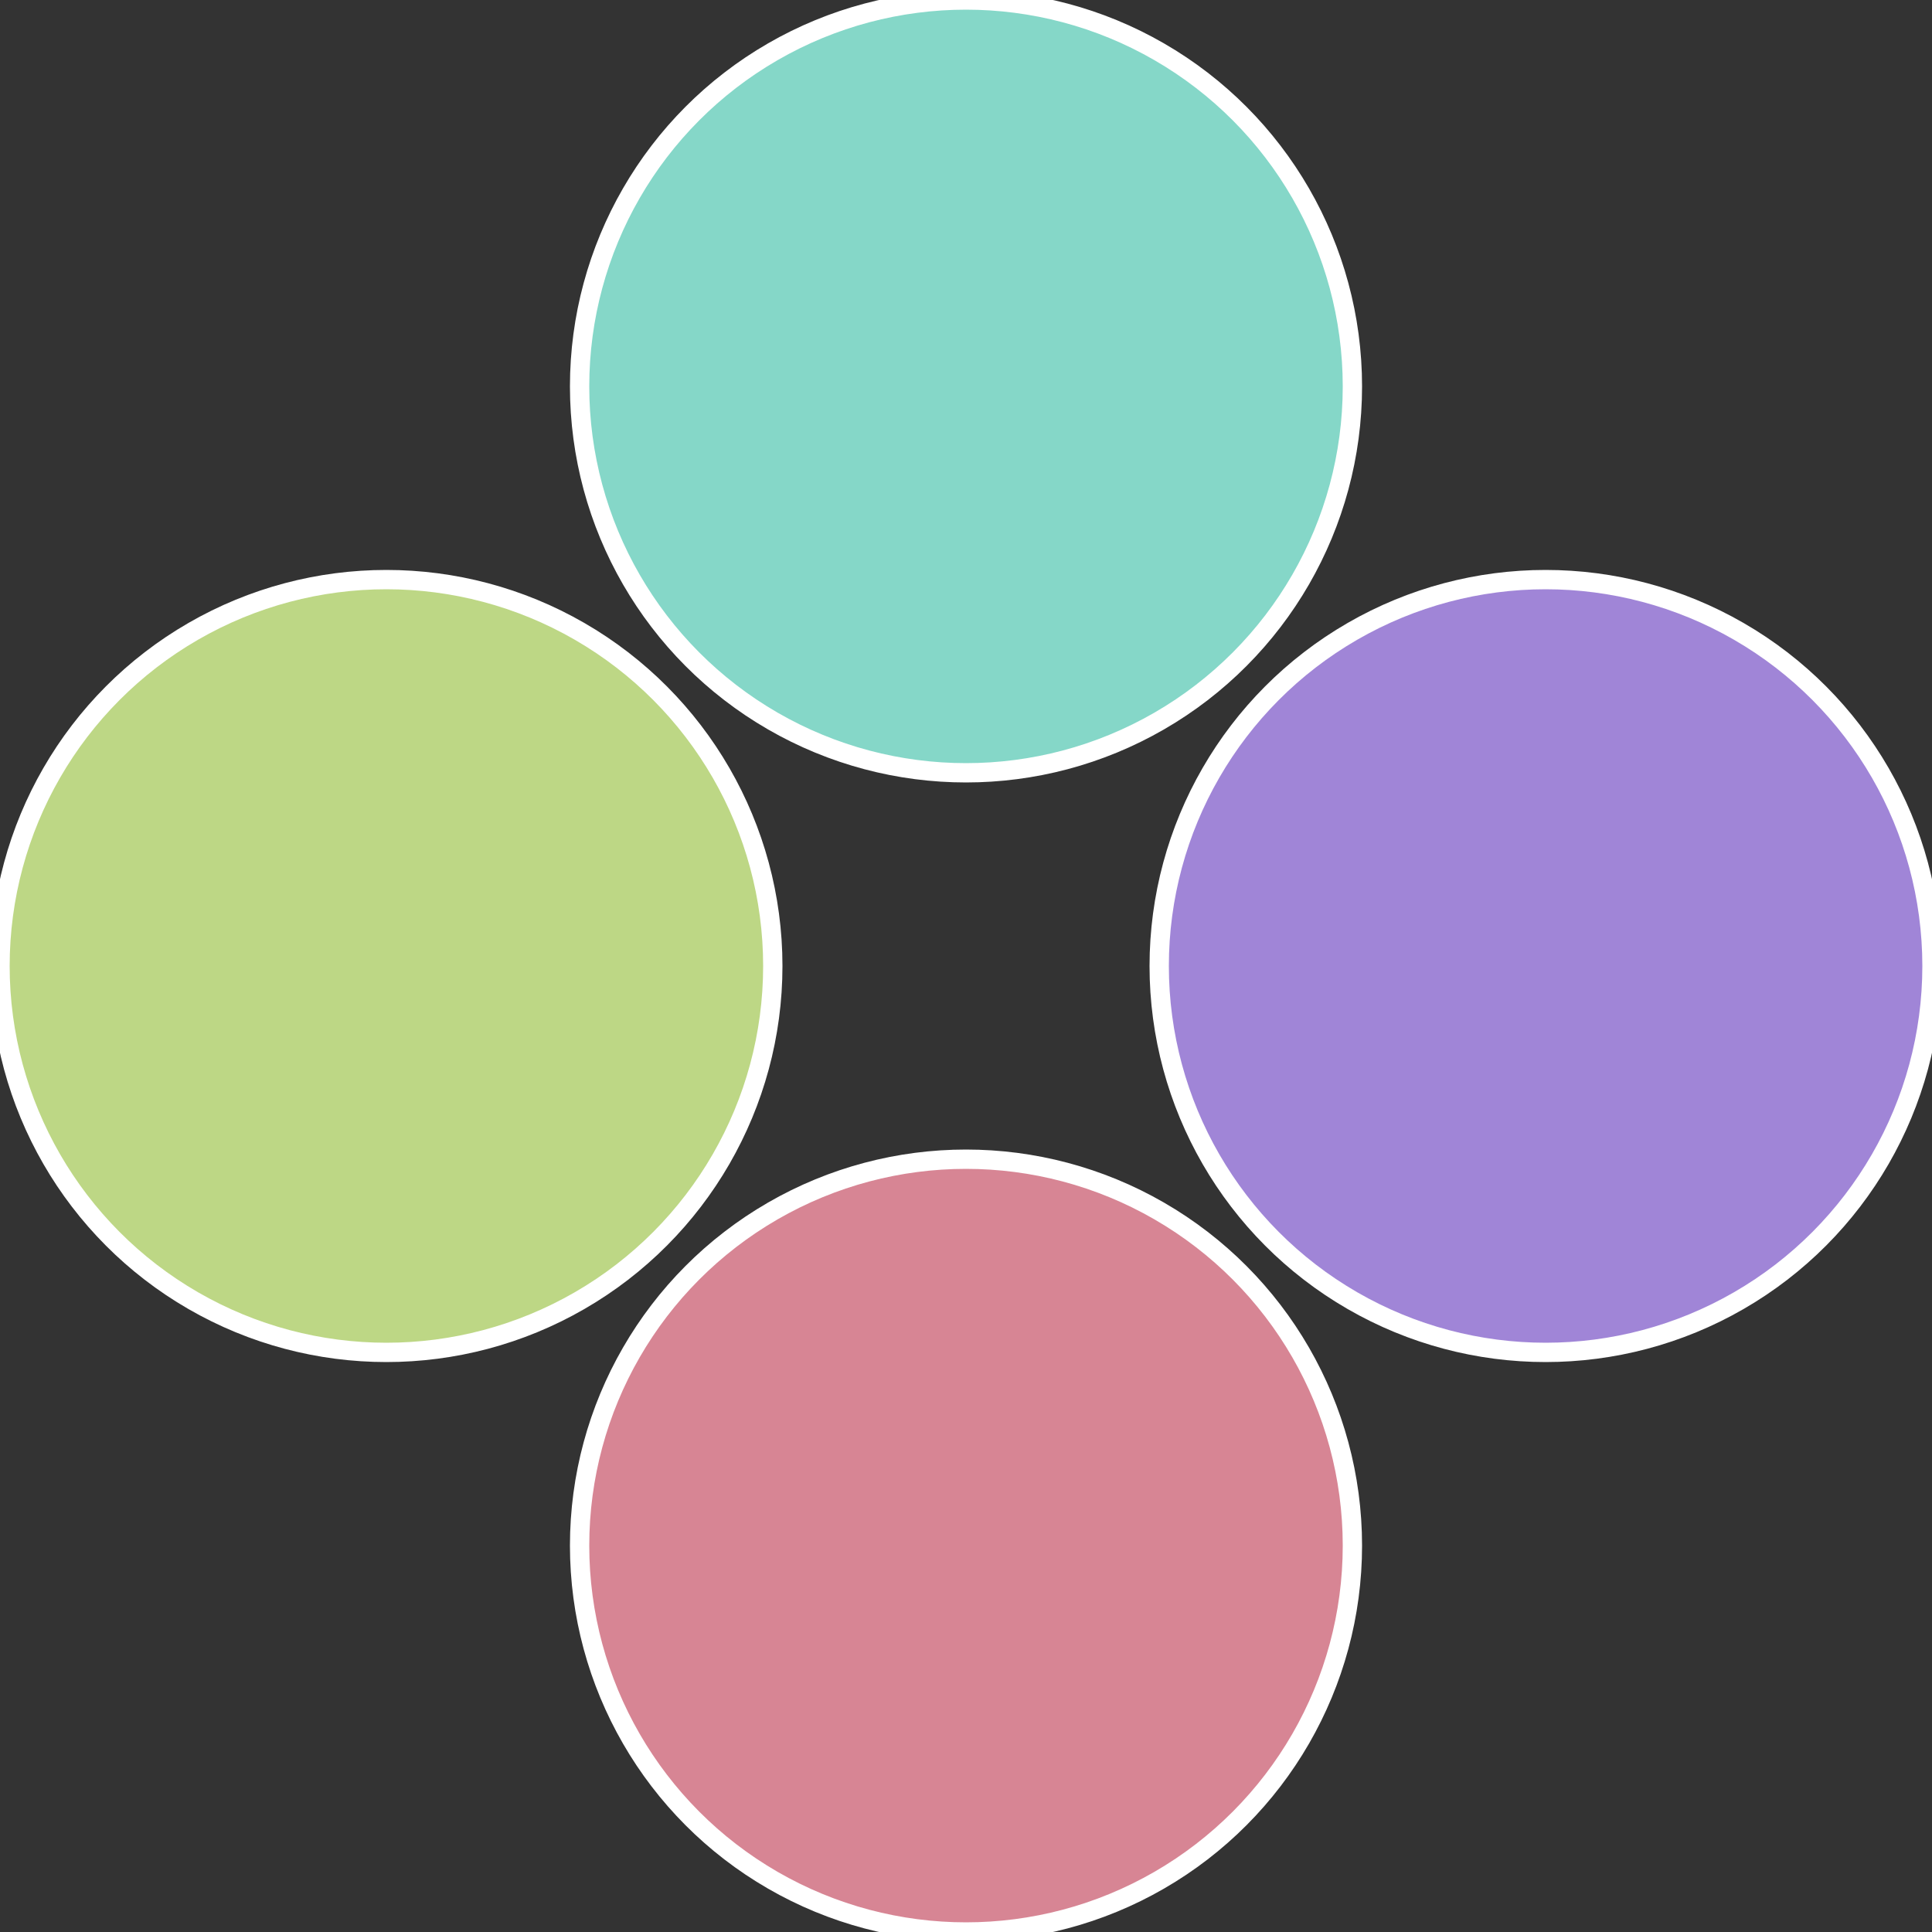 <?xml version="1.0" standalone="no"?>
<svg width="500" height="500" viewBox="-1 -1 2 2" xmlns="http://www.w3.org/2000/svg">
 
                <rect x="-1" y="-1" width="2" height="2" fill="#333333" stroke="none"/>
 
                <circle cx="0.6" cy="0" r="0.4" fill="#a085d7" stroke="#fff" stroke-width="1%" />
             
                <circle cx="3.6739403974421E-17" cy="0.6" r="0.4" fill="#d78594" stroke="#fff" stroke-width="1%" />
             
                <circle cx="-0.6" cy="7.3478807948841E-17" r="0.4" fill="#bdd785" stroke="#fff" stroke-width="1%" />
             
                <circle cx="-1.1021821192326E-16" cy="-0.6" r="0.4" fill="#85d7c8" stroke="#fff" stroke-width="1%" />
            </svg>

